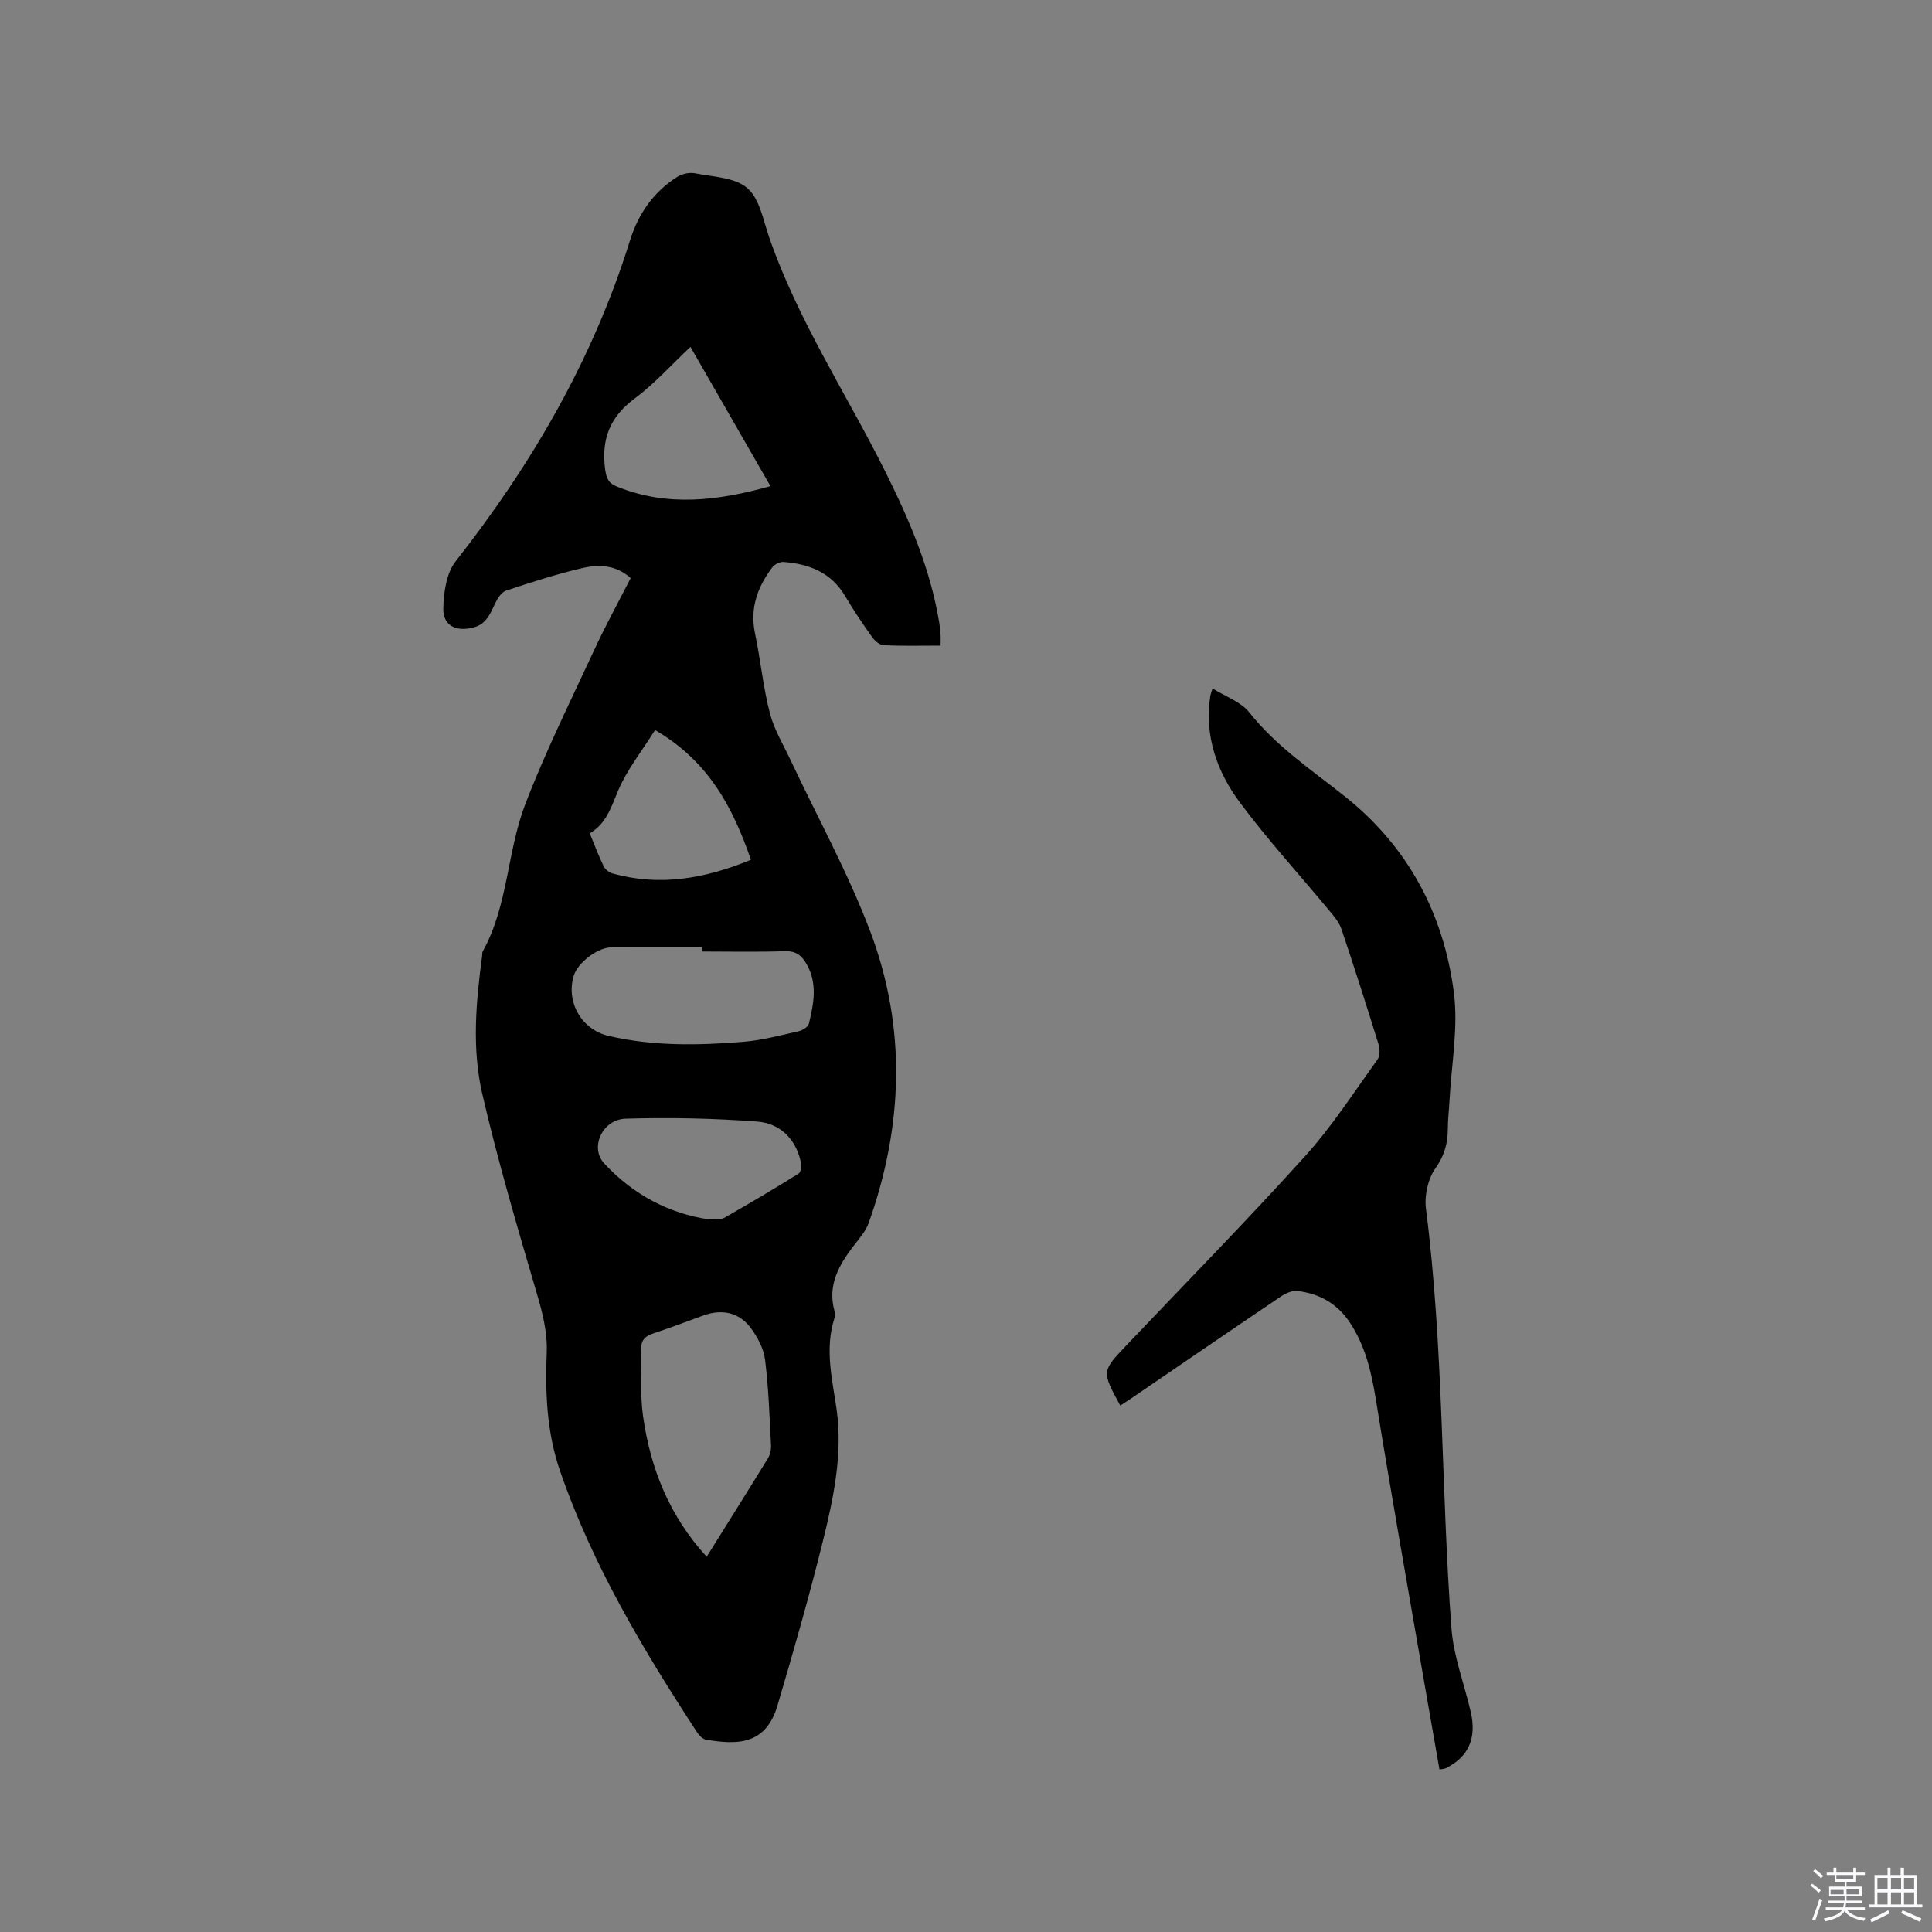<svg enable-background="new 0 0 400 400" viewBox="0 0 400 400" xmlns="http://www.w3.org/2000/svg"><rect x="0" y="0" width="400" height="400" fill="#808080" stroke="none"/><path d="m374.8 390.4.4-.4c.7.5 1.3 1 1.8 1.4l-.5.5c-.5-.6-1.1-1.1-1.7-1.5zm1 7.3-.6-.3c.5-1.4 1.1-2.8 1.5-4.3.2.1.4.2.6.3-.5 1.3-1 2.8-1.5 4.3zm-.4-10.3.4-.4c.4.3 1 .8 1.7 1.4l-.5.5c-.4-.5-1-1-1.6-1.5zm2.5.3h1.7v-1h.6v1h3.5v-1h.6v1h1.8v.5h-1.8v1.4h-2v1h3.2v2h-3.2v.9h3.3v.5h-3.4c0 .3-.1.6-.1.9h4v.5h-3.7c.7.9 1.9 1.5 3.8 1.7-.1.2-.2.4-.3.6-2.1-.4-3.5-1.1-4-2.1-.4 1-1.8 1.7-4 2.2-.1-.2-.2-.4-.3-.6 2.1-.4 3.4-1 3.8-1.8h-3.4v-.5h3.6c.1-.3.1-.6.2-.9h-3.3v-.5h3.4c0-.3 0-.6 0-.9h-3.2v-2h3.3v-1h-2.1v-1.4h-1.7v-.5zm1.1 3.5v1h2.7c0-.3 0-.4 0-.4 0-.1 0-.2 0-.2 0-.1 0-.2 0-.3h-2.7zm1.2-3v.9h3.5v-.9zm4.7 3h-2.6v.6.4h2.6z" fill="#fbfafc"/><path d="m393.6 386.7h.6v1.5h2.7v6.1h1.1v.6h-11v-.6h1.1v-6.1h2.7v-1.5h.6v1.5h2.1v-1.5zm-2.7 8.8.4.6c-1.2.6-2.5 1.3-3.8 1.9-.1-.2-.2-.4-.3-.6 1.2-.6 2.5-1.2 3.7-1.9zm-2.2-6.7v2.4h2.1v-2.4zm0 3v2.5h2.1v-2.5zm2.8-3v2.4h2.1v-2.4zm0 3v2.5h2.1v-2.5zm6 6.1c-1.4-.7-2.7-1.3-3.9-1.8l.3-.6c1.5.6 2.7 1.2 3.9 1.7zm-1.2-9.1h-2.1v2.4h2.1zm-2.1 3v2.5h2.1v-2.5z" fill="#fbfafc"/><g fill="#010000"><path d="m194.74 133.67c-4.15 0-7.96.1-11.76-.08-.84-.04-1.86-.9-2.4-1.66-1.96-2.76-3.87-5.58-5.59-8.5-2.89-4.91-7.45-6.68-12.76-7.08-.76-.06-1.86.49-2.33 1.11-3.05 4.03-4.68 8.43-3.59 13.65 1.15 5.49 1.68 11.12 3.08 16.53.88 3.42 2.81 6.58 4.33 9.82 5.53 11.77 11.86 23.24 16.45 35.37 7.55 19.96 6.83 40.3-.32 60.38-.61 1.73-1.96 3.22-3.11 4.72-3.05 3.99-5.44 8.14-3.98 13.46.13.49.14 1.09-.01 1.57-2.03 6.36-.44 12.53.46 18.86 1.29 9.14-.61 18.21-2.79 27.05-2.84 11.5-6.1 22.9-9.46 34.26-2.5 8.47-8.79 8.02-14.73 7.07-.7-.11-1.46-.85-1.88-1.5-11.19-17.14-21.67-34.64-28.4-54.16-2.77-8.02-3.08-16.18-2.76-24.45.17-4.32-.87-8.29-2.08-12.4-4.02-13.69-8.07-27.4-11.28-41.3-2.15-9.34-1.29-18.99-.01-28.49.04-.32-.02-.68.13-.94 5.26-9.47 5.01-20.55 8.77-30.38 4.19-10.94 9.43-21.48 14.36-32.12 2.31-4.99 4.96-9.81 7.49-14.77-3.02-2.74-6.58-2.88-9.99-2.08-5.35 1.25-10.6 2.94-15.81 4.67-.96.32-1.78 1.63-2.27 2.67-1.01 2.13-1.81 4.26-4.46 4.96-3.57.94-6.33-.33-6.26-3.92.07-3.32.63-7.34 2.57-9.8 15.79-20.1 28.43-41.85 36.06-66.34 1.74-5.59 4.87-10.1 9.8-13.23 1.01-.64 2.54-.97 3.69-.74 3.73.75 8.26.83 10.83 3.07 2.56 2.22 3.3 6.68 4.54 10.25 5.94 17.13 15.92 32.24 23.96 48.32 4.99 9.99 9.37 20.17 11.21 31.27.14.83.23 1.68.29 2.52.05.65.01 1.28.01 2.36zm-48.43 188.63c4.4-7.05 8.57-13.67 12.66-20.34.47-.76.7-1.81.66-2.71-.31-5.91-.5-11.85-1.23-17.72-.28-2.28-1.53-4.64-2.93-6.54-2.42-3.29-6.01-4.03-9.85-2.63-3.38 1.23-6.74 2.51-10.16 3.64-1.68.55-2.77 1.27-2.7 3.27.15 4.64-.28 9.35.37 13.91 1.53 10.76 5.39 20.62 13.18 29.12zm-.96-125.3c0-.29 0-.58 0-.87-6.25 0-12.5-.02-18.74.01-2.89.01-7.03 3.18-7.84 5.92-1.61 5.45 1.64 11.11 7.25 12.42 9.19 2.14 18.51 1.97 27.82 1.22 3.87-.31 7.68-1.34 11.49-2.19.82-.18 1.98-.9 2.14-1.57 1-4.13 1.84-8.29-.48-12.35-1.04-1.82-2.22-2.73-4.5-2.66-5.7.2-11.42.07-17.14.07zm1.49 55.47c1.42-.12 2.41.07 3.08-.31 5.2-2.98 10.36-6.01 15.44-9.19.49-.3.59-1.72.41-2.52-1.08-4.79-4.4-7.89-8.99-8.24-9.05-.68-18.17-.87-27.24-.6-4.83.14-7.49 5.97-4.46 9.25 5.98 6.48 13.47 10.41 21.76 11.61zm-3.89-180.65c-3.99 3.75-7.48 7.67-11.6 10.73-5.06 3.76-6.84 8.33-6.09 14.43.24 1.93.65 3.03 2.48 3.77 10.48 4.23 20.88 2.95 31.77-.1-5.57-9.72-10.98-19.13-16.56-28.83zm-20.85 100.72c.97 2.34 1.81 4.6 2.86 6.77.32.66 1.12 1.32 1.83 1.52 9.78 2.74 19.13 1.11 28.68-2.82-3.78-10.95-8.82-20.46-19.85-26.86-2.77 4.42-5.84 8.25-7.67 12.6-1.43 3.37-2.38 6.73-5.85 8.79z"/><path d="m231.94 291.01c-3.85-7.09-3.85-7.08 1.29-12.49 12.34-12.99 24.9-25.78 36.91-39.07 5.59-6.18 10.16-13.29 15.05-20.07.54-.75.51-2.23.21-3.21-2.47-7.99-5.01-15.95-7.69-23.87-.48-1.42-1.59-2.68-2.58-3.87-6.15-7.42-12.67-14.55-18.41-22.26-4.76-6.4-7.4-13.8-6.14-22.08.05-.31.17-.6.46-1.56 2.7 1.7 5.89 2.77 7.63 4.98 5.56 7.03 12.89 11.9 19.75 17.36 13.11 10.43 20.48 24.31 22.59 40.62.95 7.34-.53 14.99-.91 22.5-.1 1.91-.34 3.81-.34 5.71-.01 3.01-.68 5.52-2.56 8.17-1.55 2.19-2.32 5.65-1.97 8.36 3.7 28.87 3.11 57.98 5.28 86.92.44 5.83 2.67 11.52 4 17.3 1.26 5.47-.51 9.35-5.2 11.65-.27.13-.6.13-1.28.26-1.02-5.83-2.04-11.61-3.04-17.4-3.41-19.72-6.93-39.43-10.13-59.19-.93-5.73-2.19-11.19-5.46-16.06-2.59-3.86-6.31-5.91-10.82-6.43-1.08-.12-2.42.5-3.39 1.15-10.19 6.87-20.33 13.82-30.48 20.75-.88.61-1.77 1.17-2.77 1.83z"/></g></svg>